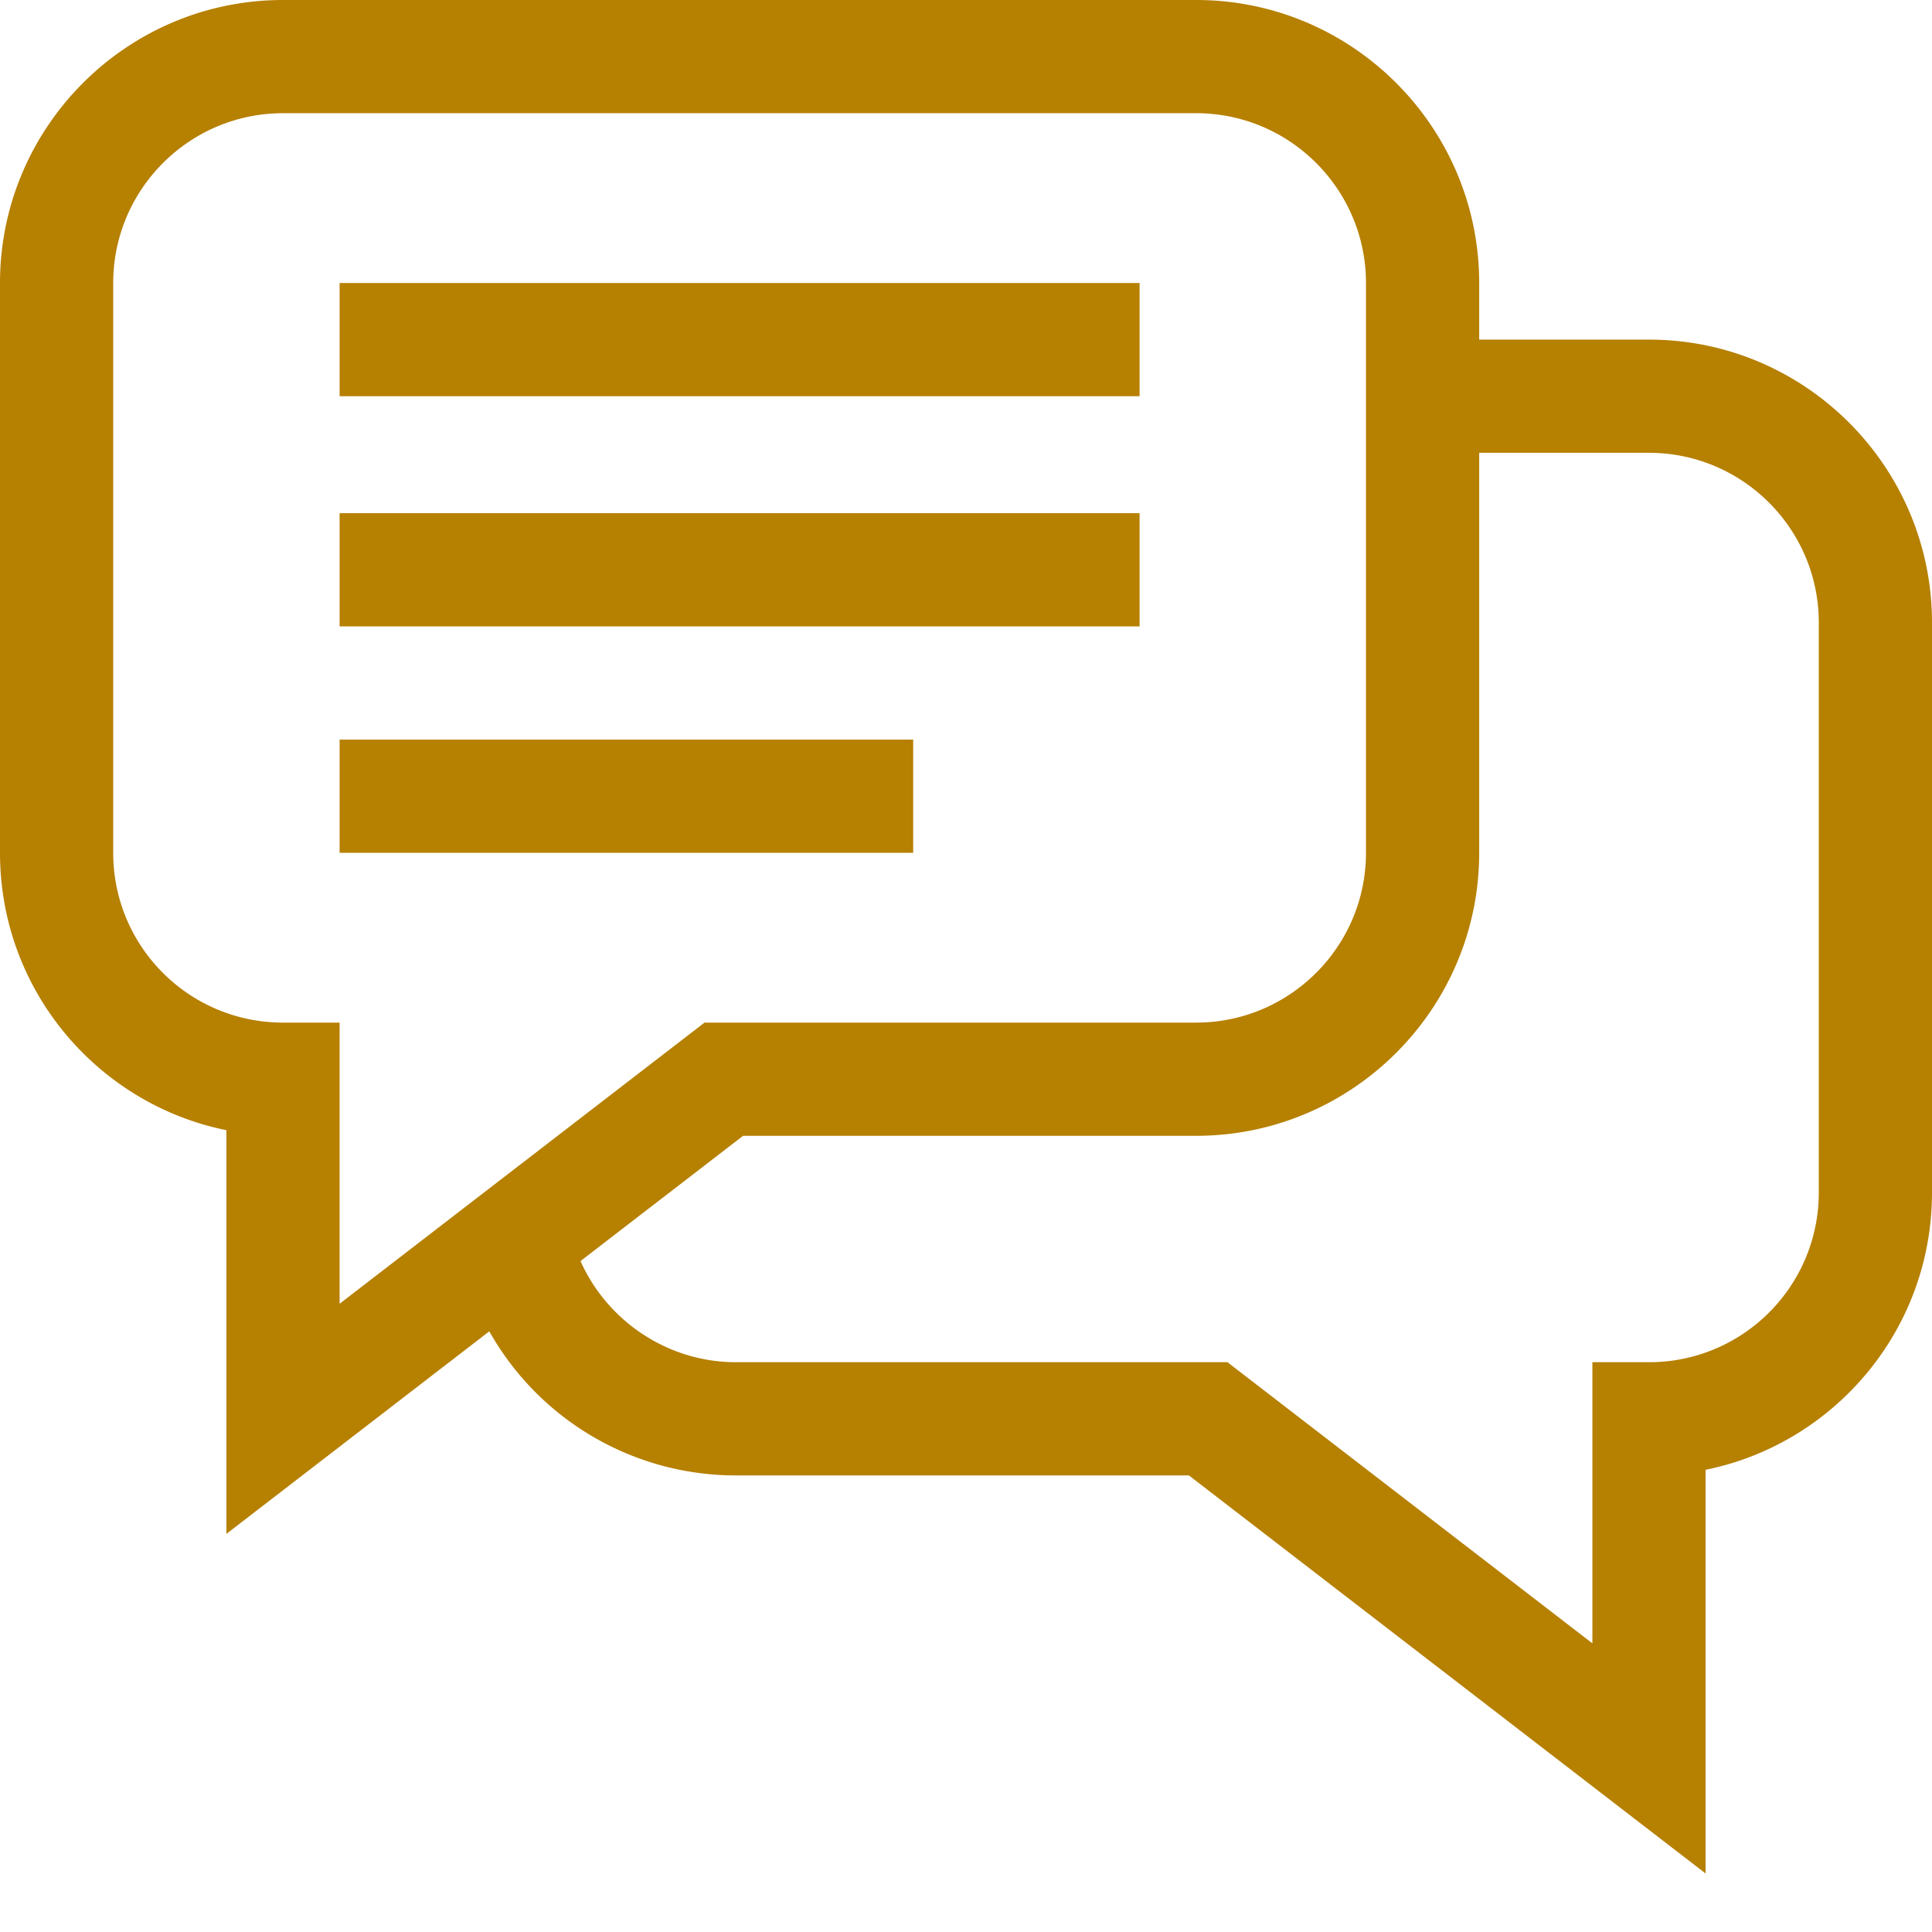 <svg xmlns="http://www.w3.org/2000/svg" version="1.1" xmlns:xlink="http://www.w3.org/1999/xlink" width="512" height="512" x="0" y="0" viewBox="0 0 512 512" style="enable-background:new 0 0 512 512" xml:space="preserve" class=""><g><path d="M437 90h-45V75c0-41.355-33.645-75-75-75H75C33.645 0 0 33.645 0 75v151c0 36.578 26.047 66.652 60 73.508v106.984l69.672-53.676A74.964 74.964 0 0 0 195 391h120.07L452 496.492V389.508c33.922-6.852 60-36.89 60-73.508V165c0-41.355-33.645-75-75-75zM75 271c-24.871 0-45-20.125-45-45V75c0-24.813 20.188-45 45-45h242c24.813 0 45 20.188 45 45v151c0 24.813-20.188 45-45 45H186.71L90 345.508V271zm407 45c0 24.871-20.129 45-45 45h-15v74.508L325.29 361H195c-17.965 0-34.063-10.86-41.156-26.805L196.93 301H317c41.355 0 75-33.645 75-75V120h45c24.813 0 45 20.188 45 45zm0 0" fill="#b68000" opacity="1" data-original="#000000" class=""></path><path d="M90 75h212v30H90zM90 196h152v30H90zM90 136h212v30H90zm0 0" fill="#b68000" opacity="1" data-original="#000000" class=""></path></g></svg>